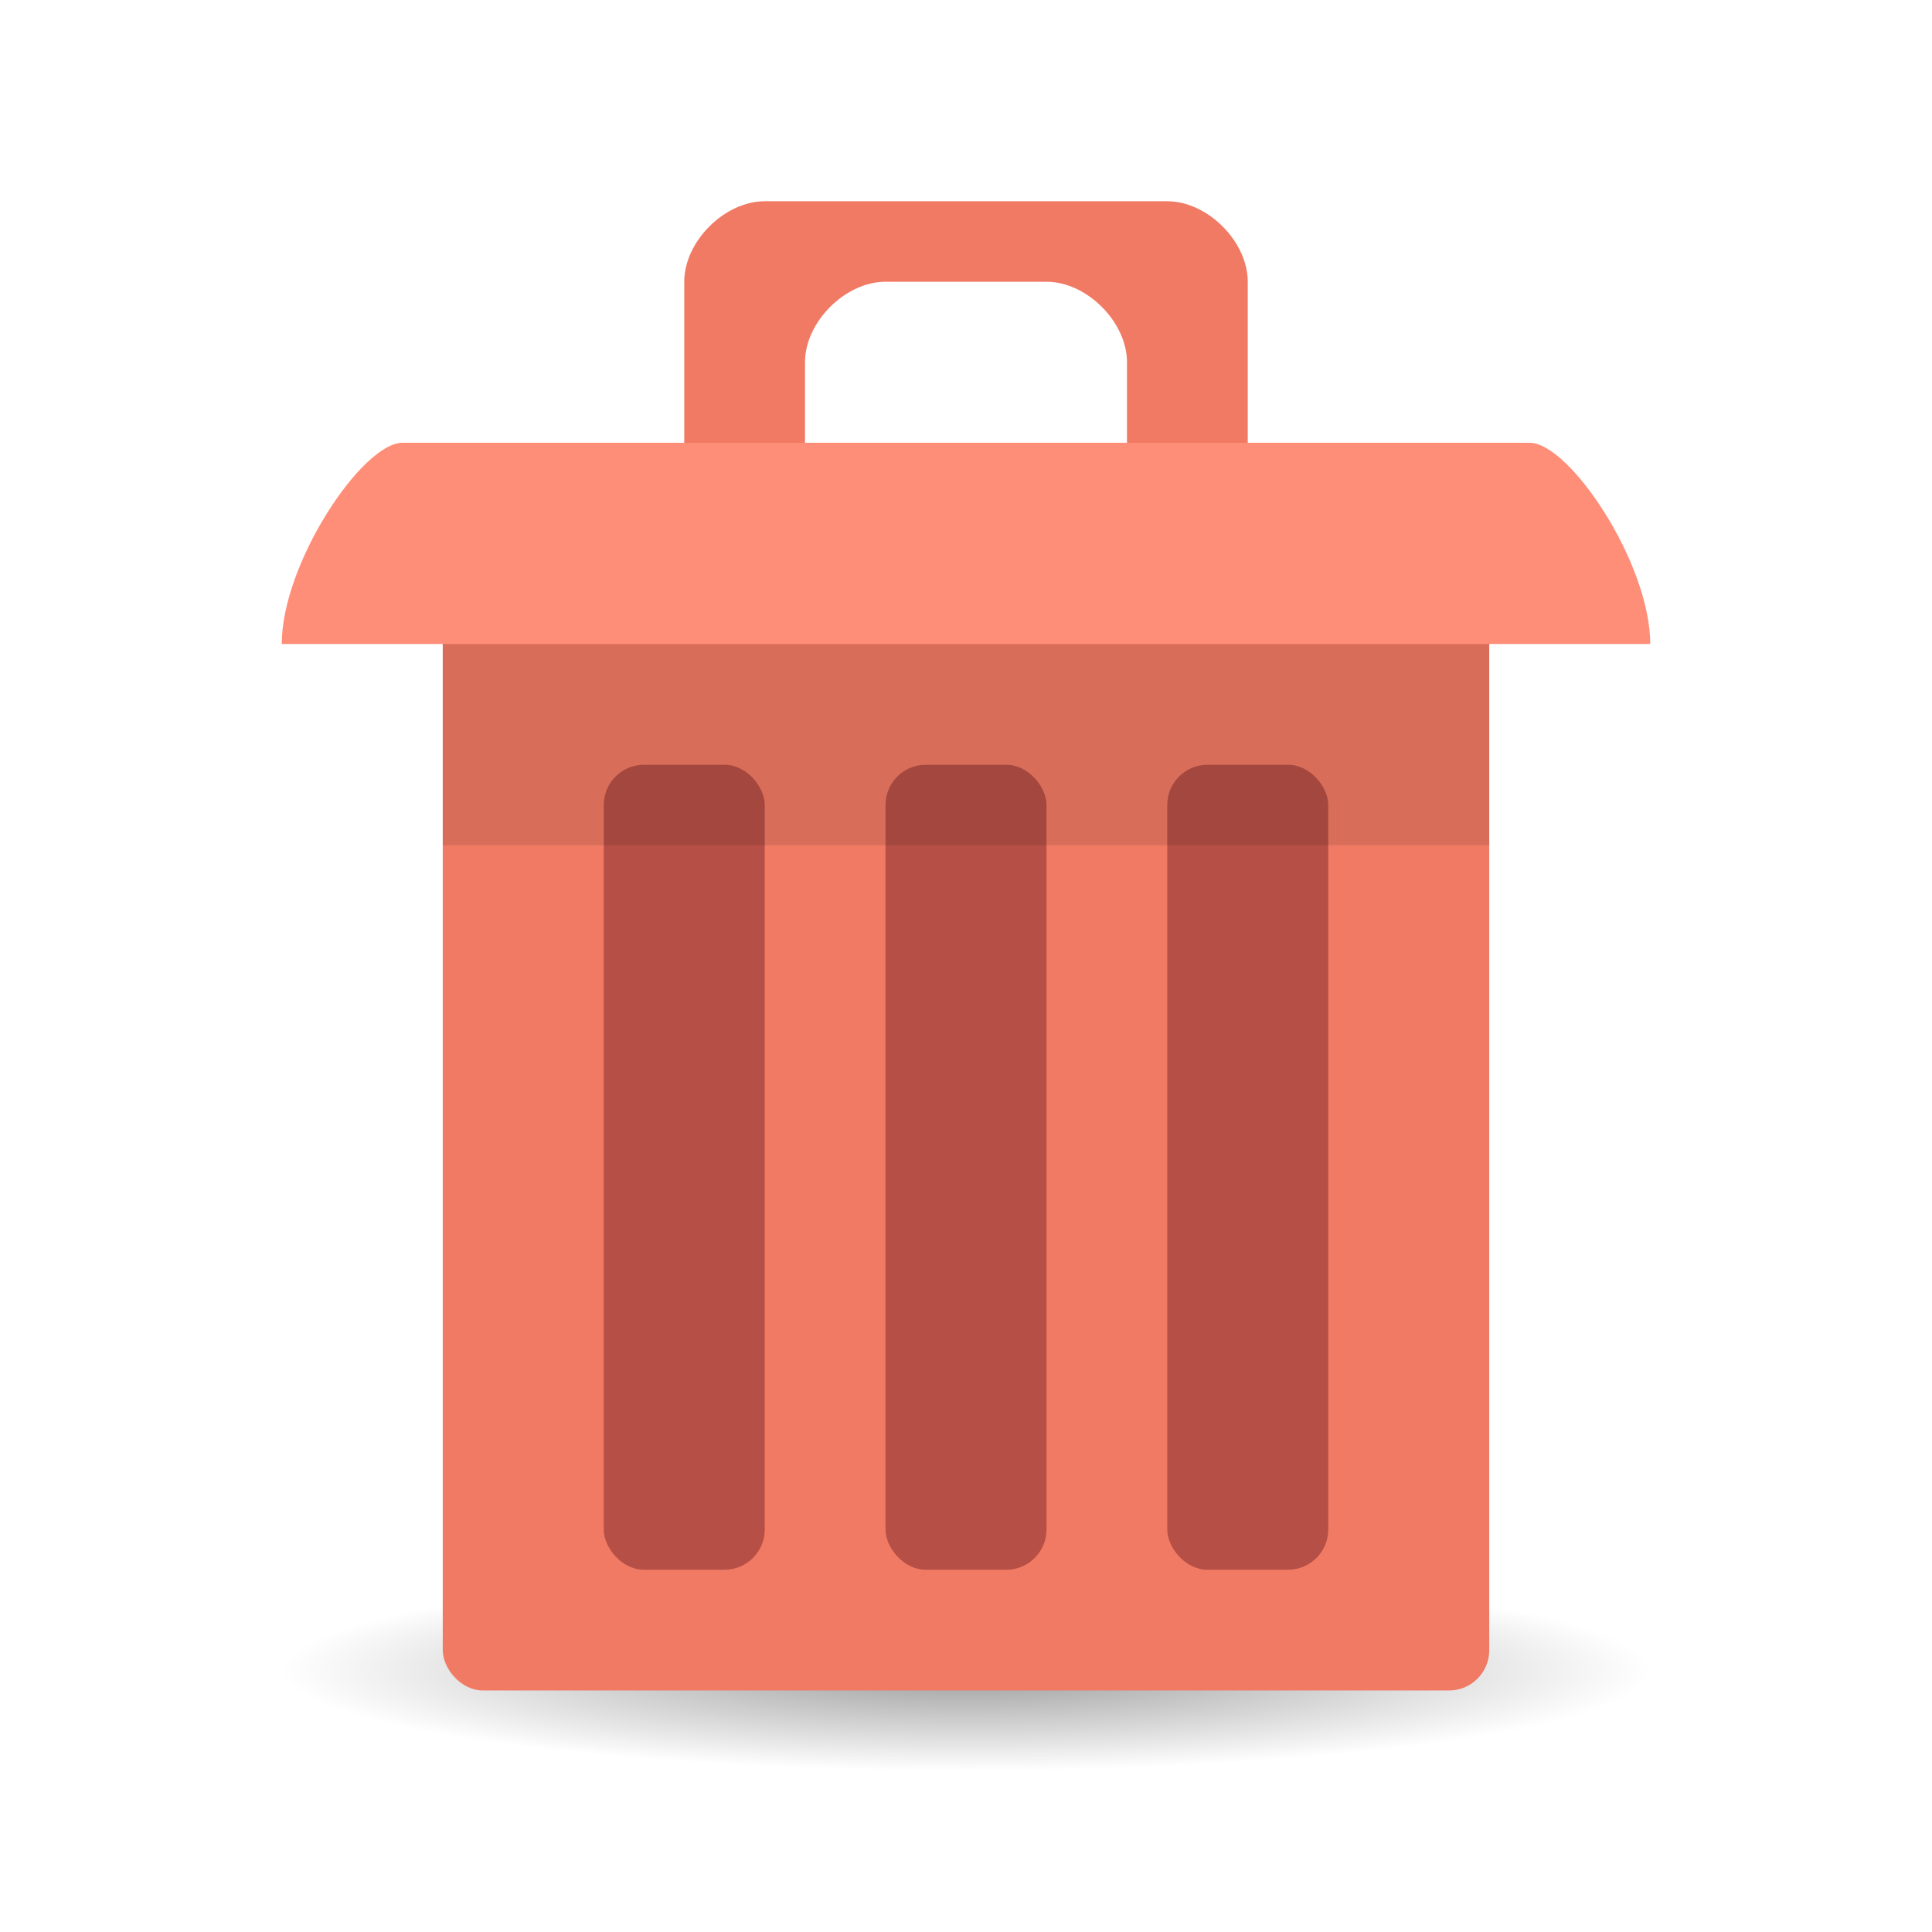 <?xml version="1.0" encoding="UTF-8" standalone="no"?>


<svg
   xmlns:dc="http://purl.org/dc/elements/1.1/"
   xmlns:cc="http://creativecommons.org/ns#"
   xmlns:rdf="http://www.w3.org/1999/02/22-rdf-syntax-ns#"
   xmlns:svg="http://www.w3.org/2000/svg"
   xmlns="http://www.w3.org/2000/svg"
   xmlns:xlink="http://www.w3.org/1999/xlink"
   xmlns:sodipodi="http://sodipodi.sourceforge.net/DTD/sodipodi-0.dtd"
   xmlns:inkscape="http://www.inkscape.org/namespaces/inkscape"
   width="48"
   height="48"
   id="svg2"
   version="1.1"
   inkscape:version="0.91 r"
   sodipodi:docname="gnome-dev-trash-full.svg">
  <defs
     id="defs4">
    <linearGradient
       id="linearGradient3844">
      <stop
         style="stop-color:#000000;stop-opacity:0.392;"
         offset="0"
         id="stop3846" />
      <stop
         style="stop-color:#000000;stop-opacity:0;"
         offset="1"
         id="stop3848" />
    </linearGradient>
    <radialGradient
       inkscape:collect="always"
       xlink:href="#linearGradient3844"
       id="radialGradient3850"
       cx="24.076"
       cy="41.383"
       fx="24.076"
       fy="41.383"
       r="21.076"
       gradientTransform="matrix(1,0,0,0.113,0,36.704)"
       gradientUnits="userSpaceOnUse" />
  </defs>
  <sodipodi:namedview
     id="base"
     pagecolor="#ffffff"
     bordercolor="#666666"
     borderopacity="1.0"
     inkscape:pageopacity="0.0"
     inkscape:pageshadow="2"
     inkscape:zoom="26.70684"
     inkscape:cx="15.015439"
     inkscape:cy="33.787175"
     inkscape:document-units="px"
     inkscape:current-layer="layer1"
     showgrid="true"
     inkscape:window-width="1920"
     inkscape:window-height="1052"
     inkscape:window-x="0"
     inkscape:window-y="28"
     inkscape:window-maximized="1"
     showguides="true"
     inkscape:guide-bbox="true">
    <inkscape:grid
       type="xygrid"
       id="grid2990"
       empspacing="5"
       visible="true"
       enabled="true"
       snapvisiblegridlinesonly="true" />
  </sodipodi:namedview>
  <g
     inkscape:groupmode="layer"
     id="layer3"
     inkscape:label="Blob"
     sodipodi:insensitive="true">
    <path
       sodipodi:type="arc"
       style="fill:url(#radialGradient3850);fill-opacity:1;stroke:none"
       id="path3842"
       sodipodi:cx="24.075672"
       sodipodi:cy="41.38316"
       sodipodi:rx="21.075672"
       sodipodi:ry="2.3831596"
       d="m 45.151,41.383 a 21.076,2.383 0 1 1 -42.151,0 21.076,2.383 0 1 1 42.151,0 z"
       transform="matrix(0.807,0,0,1.049,4.58,-1.912)" />
  </g>
  <g
     inkscape:label="Body"
     inkscape:groupmode="layer"
     id="layer1"
     transform="translate(0,-1004.362)">
    <path
       style="fill:none;stroke:none;stroke-width:1px;stroke-linecap:butt;stroke-linejoin:miter;stroke-opacity:1;fill-opacity:1"
       d="m 25,13 -5,3 3,0 z"
       id="path3801"
       inkscape:connector-curvature="0"
       transform="translate(0,1004.362)" />
    <rect
       style="fill:#f07a64;fill-opacity:1;stroke:none"
       id="rect3054"
       width="26"
       height="30"
       x="11"
       y="1016.362"
       rx="1"
       ry="1" />
    <path
       sodipodi:nodetypes="ccccccccccccccccc"
       inkscape:connector-curvature="0"
       id="path3861"
       d="m 19,1009.362 c -1,0 -2,1 -2,2 l 0,4 0,2 2,0 1,-2 0,-2 c 0,-1 1,-2 2,-2 l 4,0 c 1,0 2,1 2,2 l 0,2 0,2 3,0 0,-2 0,-4 c 0,-1 -1,-2 -2,-2 z"
       style="fill:#f07a64;fill-opacity:1;stroke:none" />
    <path
       style="fill:#ff8e78;fill-opacity:1;stroke:none"
       d="m 7,1020.362 c 0,-2 2,-5 3,-5 l 28,0 c 1,0 3,3 3,5 z"
       id="path3824"
       inkscape:connector-curvature="0"
       sodipodi:nodetypes="ccccc" />
    <rect
       style="fill:#b64f46;fill-opacity:1;stroke:none"
       id="rect3826"
       width="4"
       height="20"
       x="15"
       y="1023.362"
       rx="1"
       ry="1" />
    <rect
       ry="1"
       rx="1"
       y="1023.362"
       x="22"
       height="20"
       width="4"
       id="rect3828"
       style="fill:#b64f46;fill-opacity:1;stroke:none" />
    <rect
       style="fill:#b64f46;fill-opacity:1;stroke:none"
       id="rect3830"
       width="4"
       height="20"
       x="29"
       y="1023.362"
       rx="1"
       ry="1" />
    <rect
       style="opacity:0.1;fill:#000000;fill-opacity:1;stroke:none"
       id="rect3863"
       width="26"
       height="5"
       x="11"
       y="1020.362" />
  </g>
</svg>
